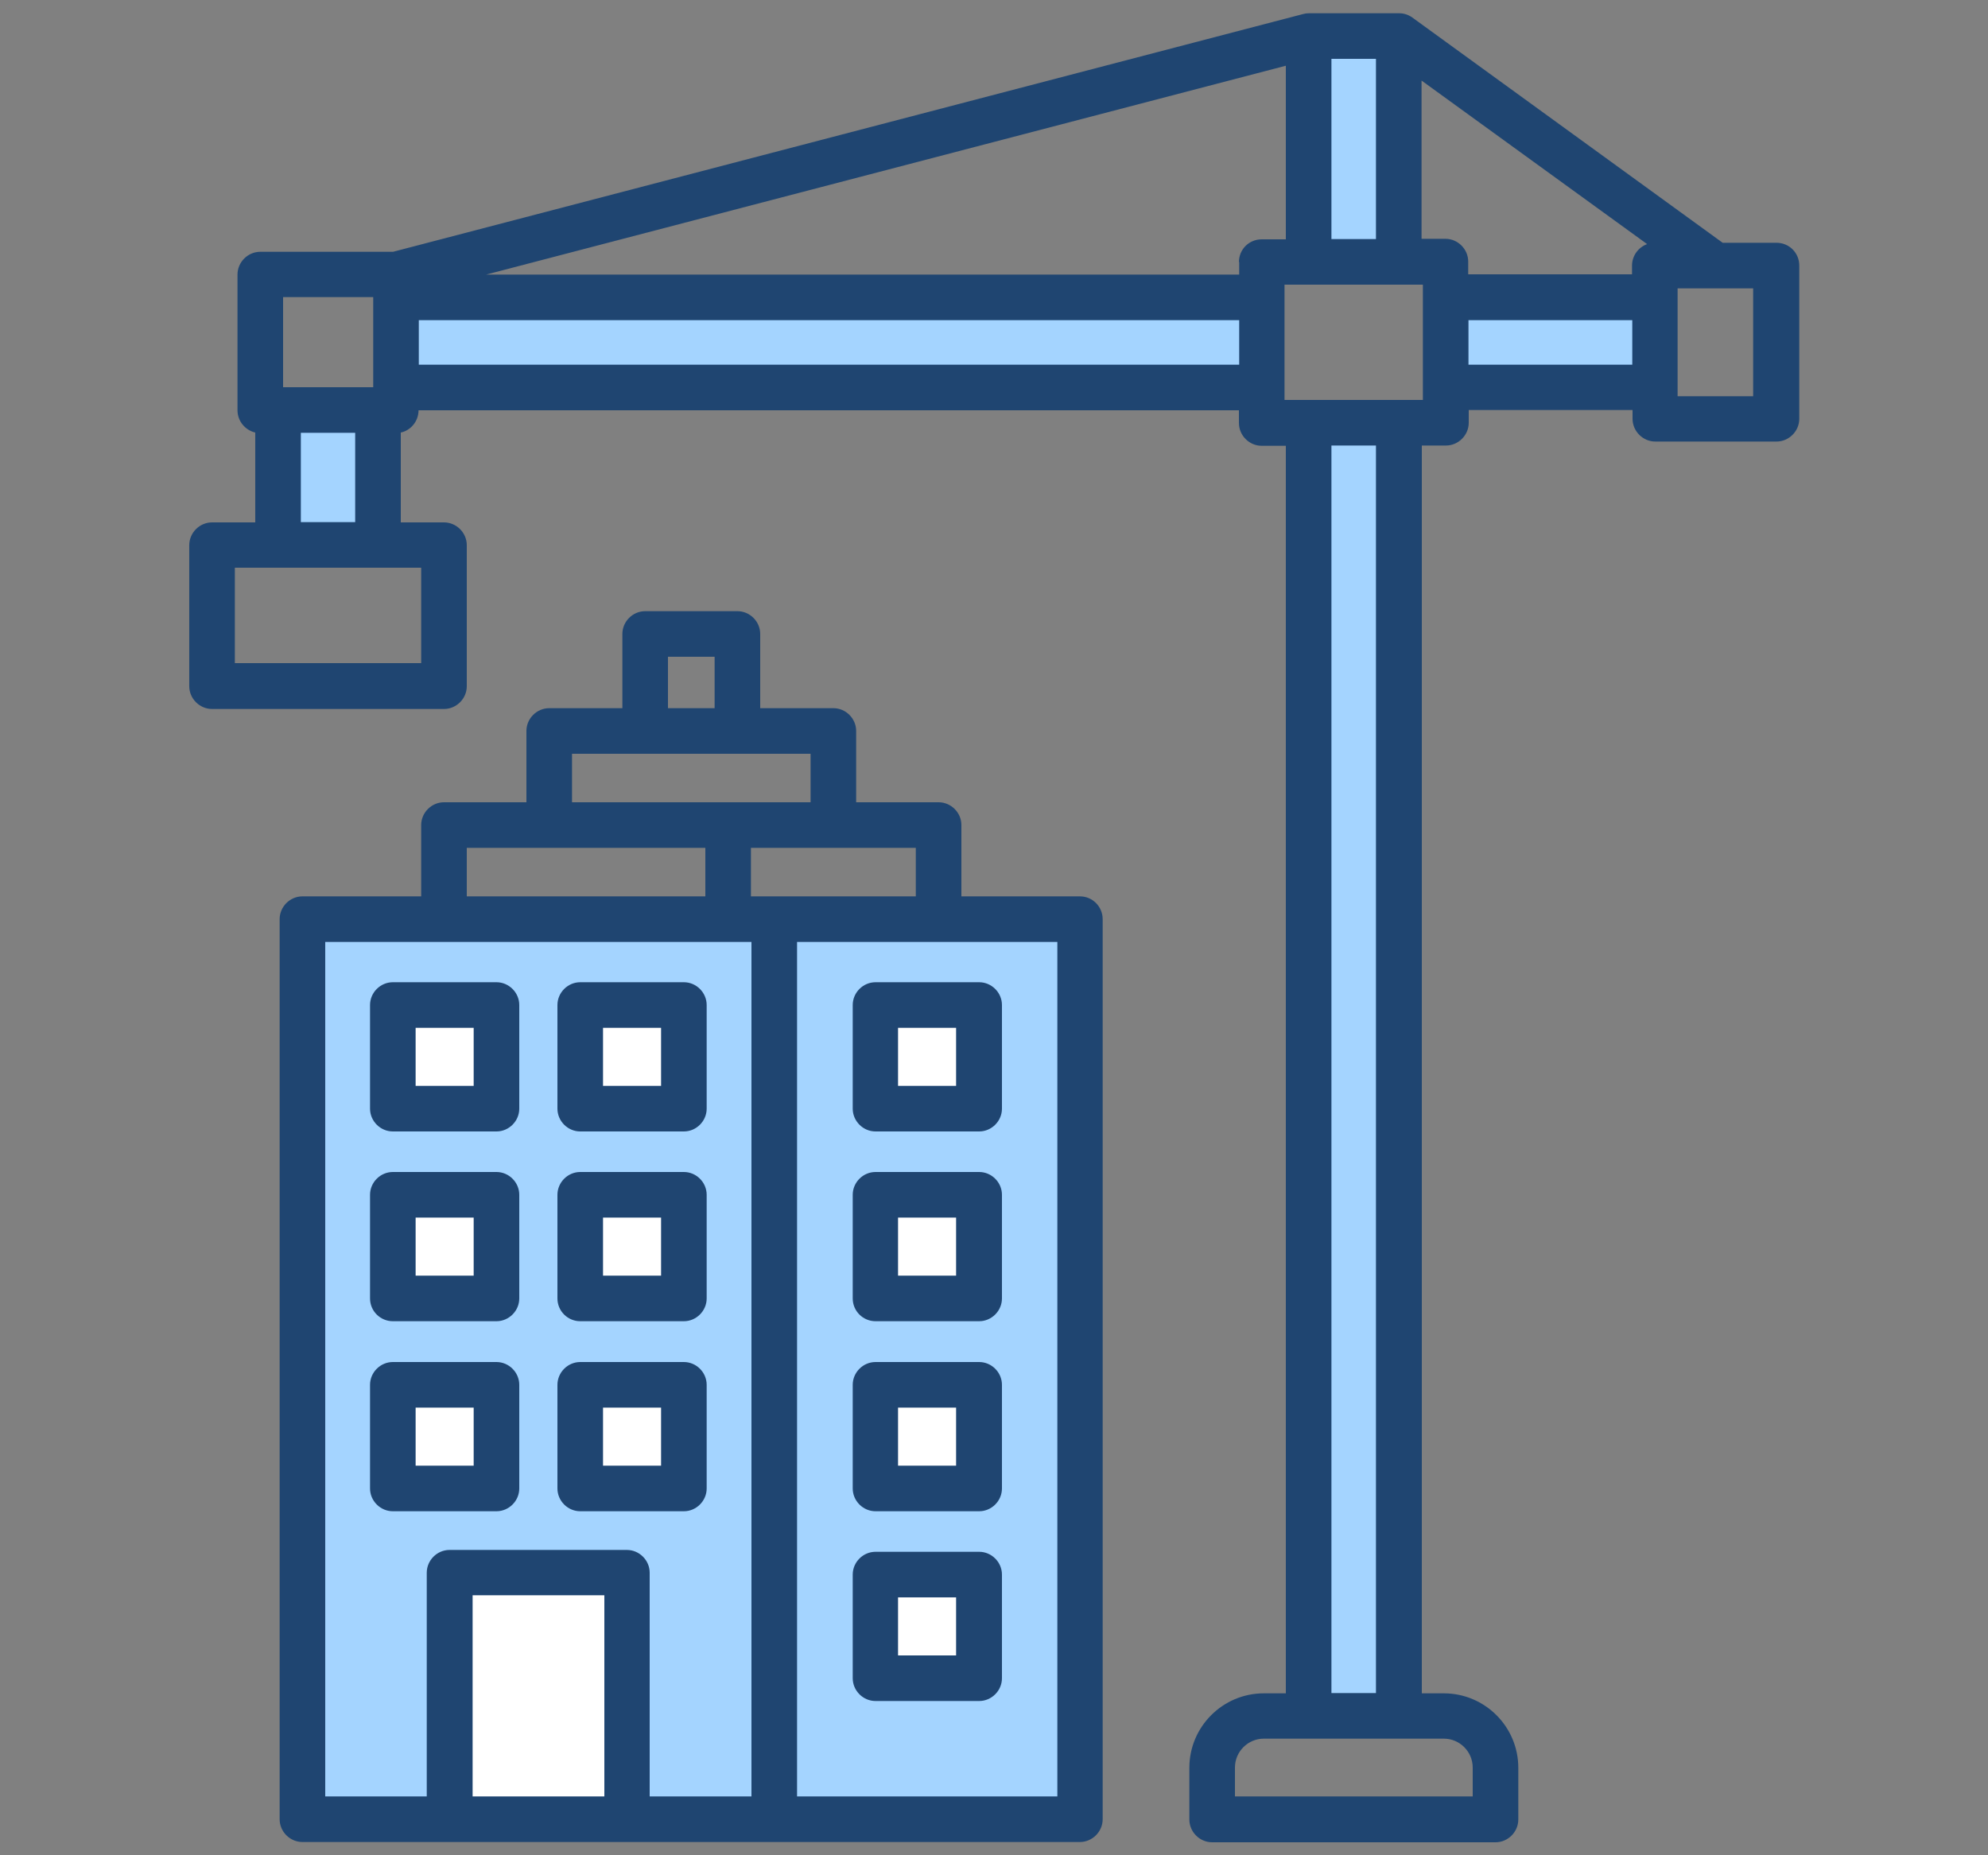 <?xml version="1.0" encoding="UTF-8"?><svg id="uuid-146d8aa7-1336-4f6b-9bba-6e42c8846a40" xmlns="http://www.w3.org/2000/svg" viewBox="0 0 75 70"><rect x="0" y="0" width="75" height="70" fill="#808080" stroke="none"/><defs><style>.uuid-133f46a2-904c-4a26-99c1-2909424a00f6{fill:#fff;}.uuid-c28bc9f4-3789-4ffa-80ca-d195f290fae4{fill:none;}.uuid-4a2763ac-fe35-4f20-90be-ccbaeb206a4c{fill:#1f4571;}.uuid-34cf59f2-9120-4485-9395-b5ae2ebc8461{fill:#a4d4ff;}</style></defs><rect class="uuid-c28bc9f4-3789-4ffa-80ca-d195f290fae4" width="75" height="70"/><rect class="uuid-34cf59f2-9120-4485-9395-b5ae2ebc8461" x="11.83" y="34.42" width="28.58" height="33.92"/><rect class="uuid-133f46a2-904c-4a26-99c1-2909424a00f6" x="15.08" y="38.42" width="3.25" height="3.5"/><rect class="uuid-133f46a2-904c-4a26-99c1-2909424a00f6" x="21.92" y="38.5" width="3.5" height="3.5"/><rect class="uuid-133f46a2-904c-4a26-99c1-2909424a00f6" x="15.17" y="45" width="3.67" height="3.67"/><rect class="uuid-133f46a2-904c-4a26-99c1-2909424a00f6" x="21.92" y="45.67" width="3.42" height="3.42"/><rect class="uuid-133f46a2-904c-4a26-99c1-2909424a00f6" x="14.83" y="52.17" width="4.08" height="3.67"/><rect class="uuid-133f46a2-904c-4a26-99c1-2909424a00f6" x="21.83" y="52.08" width="3.83" height="3.58"/><rect class="uuid-133f46a2-904c-4a26-99c1-2909424a00f6" x="33" y="37.67" width="3.5" height="3.83"/><rect class="uuid-133f46a2-904c-4a26-99c1-2909424a00f6" x="33.58" y="45.5" width="3.08" height="3"/><rect class="uuid-133f46a2-904c-4a26-99c1-2909424a00f6" x="33.33" y="52.17" width="3.67" height="4.08"/><rect class="uuid-133f46a2-904c-4a26-99c1-2909424a00f6" x="33.25" y="59.5" width="3.17" height="3.75"/><rect class="uuid-133f46a2-904c-4a26-99c1-2909424a00f6" x="17.17" y="59.58" width="6.25" height="8.83"/><rect class="uuid-34cf59f2-9120-4485-9395-b5ae2ebc8461" x="10.88" y="15.75" width="3.12" height="4.12"/><rect class="uuid-34cf59f2-9120-4485-9395-b5ae2ebc8461" x="15" y="10.75" width="33.12" height="4"/><rect class="uuid-34cf59f2-9120-4485-9395-b5ae2ebc8461" x="54.88" y="11.38" width="7" height="2.88"/><rect class="uuid-34cf59f2-9120-4485-9395-b5ae2ebc8461" x="49.62" y="1.5" width="3.12" height="8.25"/><rect class="uuid-34cf59f2-9120-4485-9395-b5ae2ebc8461" x="48.88" y="15.75" width="4" height="48.88"/><path class="uuid-4a2763ac-fe35-4f20-90be-ccbaeb206a4c" d="M67,9.16h-2.01L53.28.66h0c-.14-.1-.31-.16-.5-.16h-3.4c-.07,0-.15.01-.22.03h0S14.83,9.5,14.83,9.5h-5.01c-.47,0-.86.39-.86.86v5.12c0,.41.29.75.67.84v3.39h-1.63c-.47,0-.86.39-.86.86v5.32c0,.47.39.86.86.86h8.75c.47,0,.86-.39.86-.86v-5.32c0-.47-.39-.86-.86-.86h-1.63v-3.39c.38-.08.67-.43.67-.84h30.95v.48c0,.47.39.86.86.86h.91v47.07h-.83c-1.55,0-2.81,1.26-2.81,2.81v1.95c0,.47.39.86.86.86h10.69c.47,0,.86-.39.86-.86v-1.95c0-1.55-1.26-2.81-2.81-2.81h-.83V16.81h.91c.47,0,.86-.39.86-.86v-.48h6.18v.33c0,.47.39.86.86.86h4.57c.47,0,.86-.39.86-.86v-5.78c0-.48-.38-.86-.86-.86h0ZM51.91,2.22v6.8h-1.68V2.22h1.68ZM10.68,11.21h3.4v3.4h-3.4v-3.4ZM15.9,25.02h-7.04v-3.6h7.03v3.6h0ZM11.35,19.7v-3.37h2.05v3.37h-2.05ZM15.8,13.76v-1.68h30.95v1.68H15.8ZM46.75,9.88v.48h-28.41l30.17-7.88v6.55h-.91c-.48,0-.86.38-.86.86ZM55.56,66.69v1.09h-8.97v-1.09c0-.6.49-1.09,1.09-1.09h6.79c.6,0,1.09.49,1.09,1.09ZM51.91,63.88h-1.68V16.81h1.68v47.07ZM53.68,15.09h-5.22v-4.35h5.22v4.35ZM53.63,9.02V3.04l8.51,6.17c-.33.12-.57.44-.57.81v.33h-6.18v-.48c0-.47-.39-.86-.86-.86h-.91ZM55.4,13.76v-1.68h6.18v1.68h-6.18ZM66.14,14.95h-2.85v-4.07h2.85v4.07ZM14.82,42.69h3.91c.47,0,.86-.39.86-.86v-3.91c0-.47-.39-.86-.86-.86h-3.91c-.47,0-.86.39-.86.86v3.91c0,.47.39.86.86.86ZM15.68,38.78h2.19v2.19h-2.19v-2.19ZM14.82,49.85h3.91c.47,0,.86-.39.86-.86v-3.91c0-.47-.39-.86-.86-.86h-3.91c-.47,0-.86.39-.86.86v3.91c0,.48.39.86.86.86ZM15.68,45.94h2.19v2.19h-2.19v-2.19ZM14.82,57.02h3.91c.47,0,.86-.39.86-.86v-3.91c0-.47-.39-.86-.86-.86h-3.91c-.47,0-.86.39-.86.86v3.91c0,.47.39.86.86.86ZM15.68,53.11h2.19v2.19h-2.19v-2.19ZM21.89,42.69h3.91c.47,0,.86-.39.86-.86v-3.91c0-.47-.39-.86-.86-.86h-3.91c-.47,0-.86.39-.86.86v3.91c0,.47.39.86.86.86ZM22.75,38.78h2.19v2.19h-2.19v-2.19ZM21.89,49.85h3.91c.47,0,.86-.39.86-.86v-3.91c0-.47-.39-.86-.86-.86h-3.91c-.47,0-.86.39-.86.86v3.91c0,.48.39.86.86.86ZM22.75,45.94h2.19v2.19h-2.19v-2.19ZM21.89,57.02h3.91c.47,0,.86-.39.86-.86v-3.91c0-.47-.39-.86-.86-.86h-3.91c-.47,0-.86.39-.86.86v3.91c0,.47.39.86.86.86ZM22.75,53.11h2.19v2.19h-2.19v-2.19ZM40.75,33.82h-4.48v-2.69c0-.47-.39-.86-.86-.86h-3.11v-2.69c0-.47-.39-.86-.86-.86h-2.76v-2.8c0-.47-.39-.86-.86-.86h-3.48c-.47,0-.86.39-.86.86v2.8h-2.76c-.47,0-.86.39-.86.86v2.69h-3.11c-.47,0-.86.39-.86.86v2.69h-4.48c-.47,0-.86.39-.86.86v33.96c0,.47.39.86.86.86h29.33c.47,0,.86-.39.86-.86v-33.96c0-.47-.38-.86-.86-.86ZM25.2,24.78h1.76v1.94h-1.76v-1.94ZM21.58,28.44h9v1.83h-9v-1.83ZM17.61,31.99h9v1.83h-9v-1.83ZM22.8,67.78h-4.97v-7.59h4.97v7.59ZM28.35,67.78h-3.84v-8.44c0-.47-.39-.86-.86-.86h-6.69c-.47,0-.86.39-.86.86v8.44h-3.83v-32.24h16.08v32.24ZM28.33,33.82v-1.83h6.22v1.83h-6.22ZM39.89,67.78h-9.82v-32.24h9.82v32.24h0ZM33.03,42.69h3.91c.47,0,.86-.39.86-.86v-3.91c0-.47-.39-.86-.86-.86h-3.91c-.47,0-.86.39-.86.86v3.91c0,.47.39.86.86.86h0ZM33.88,38.78h2.19v2.19h-2.19v-2.19ZM33.03,49.85h3.91c.47,0,.86-.39.86-.86v-3.91c0-.47-.39-.86-.86-.86h-3.91c-.47,0-.86.39-.86.86v3.91c0,.48.39.86.86.86h0ZM33.88,45.94h2.19v2.19h-2.19v-2.19ZM33.03,57.02h3.91c.47,0,.86-.39.86-.86v-3.91c0-.47-.39-.86-.86-.86h-3.91c-.47,0-.86.39-.86.86v3.91c0,.47.39.86.86.86h0ZM33.88,53.11h2.19v2.19h-2.19v-2.19ZM33.03,64.18h3.91c.47,0,.86-.39.86-.86v-3.91c0-.47-.39-.86-.86-.86h-3.91c-.47,0-.86.39-.86.86v3.91c0,.47.39.86.86.86h0ZM33.88,60.27h2.19v2.19h-2.19v-2.19Z"/></svg>